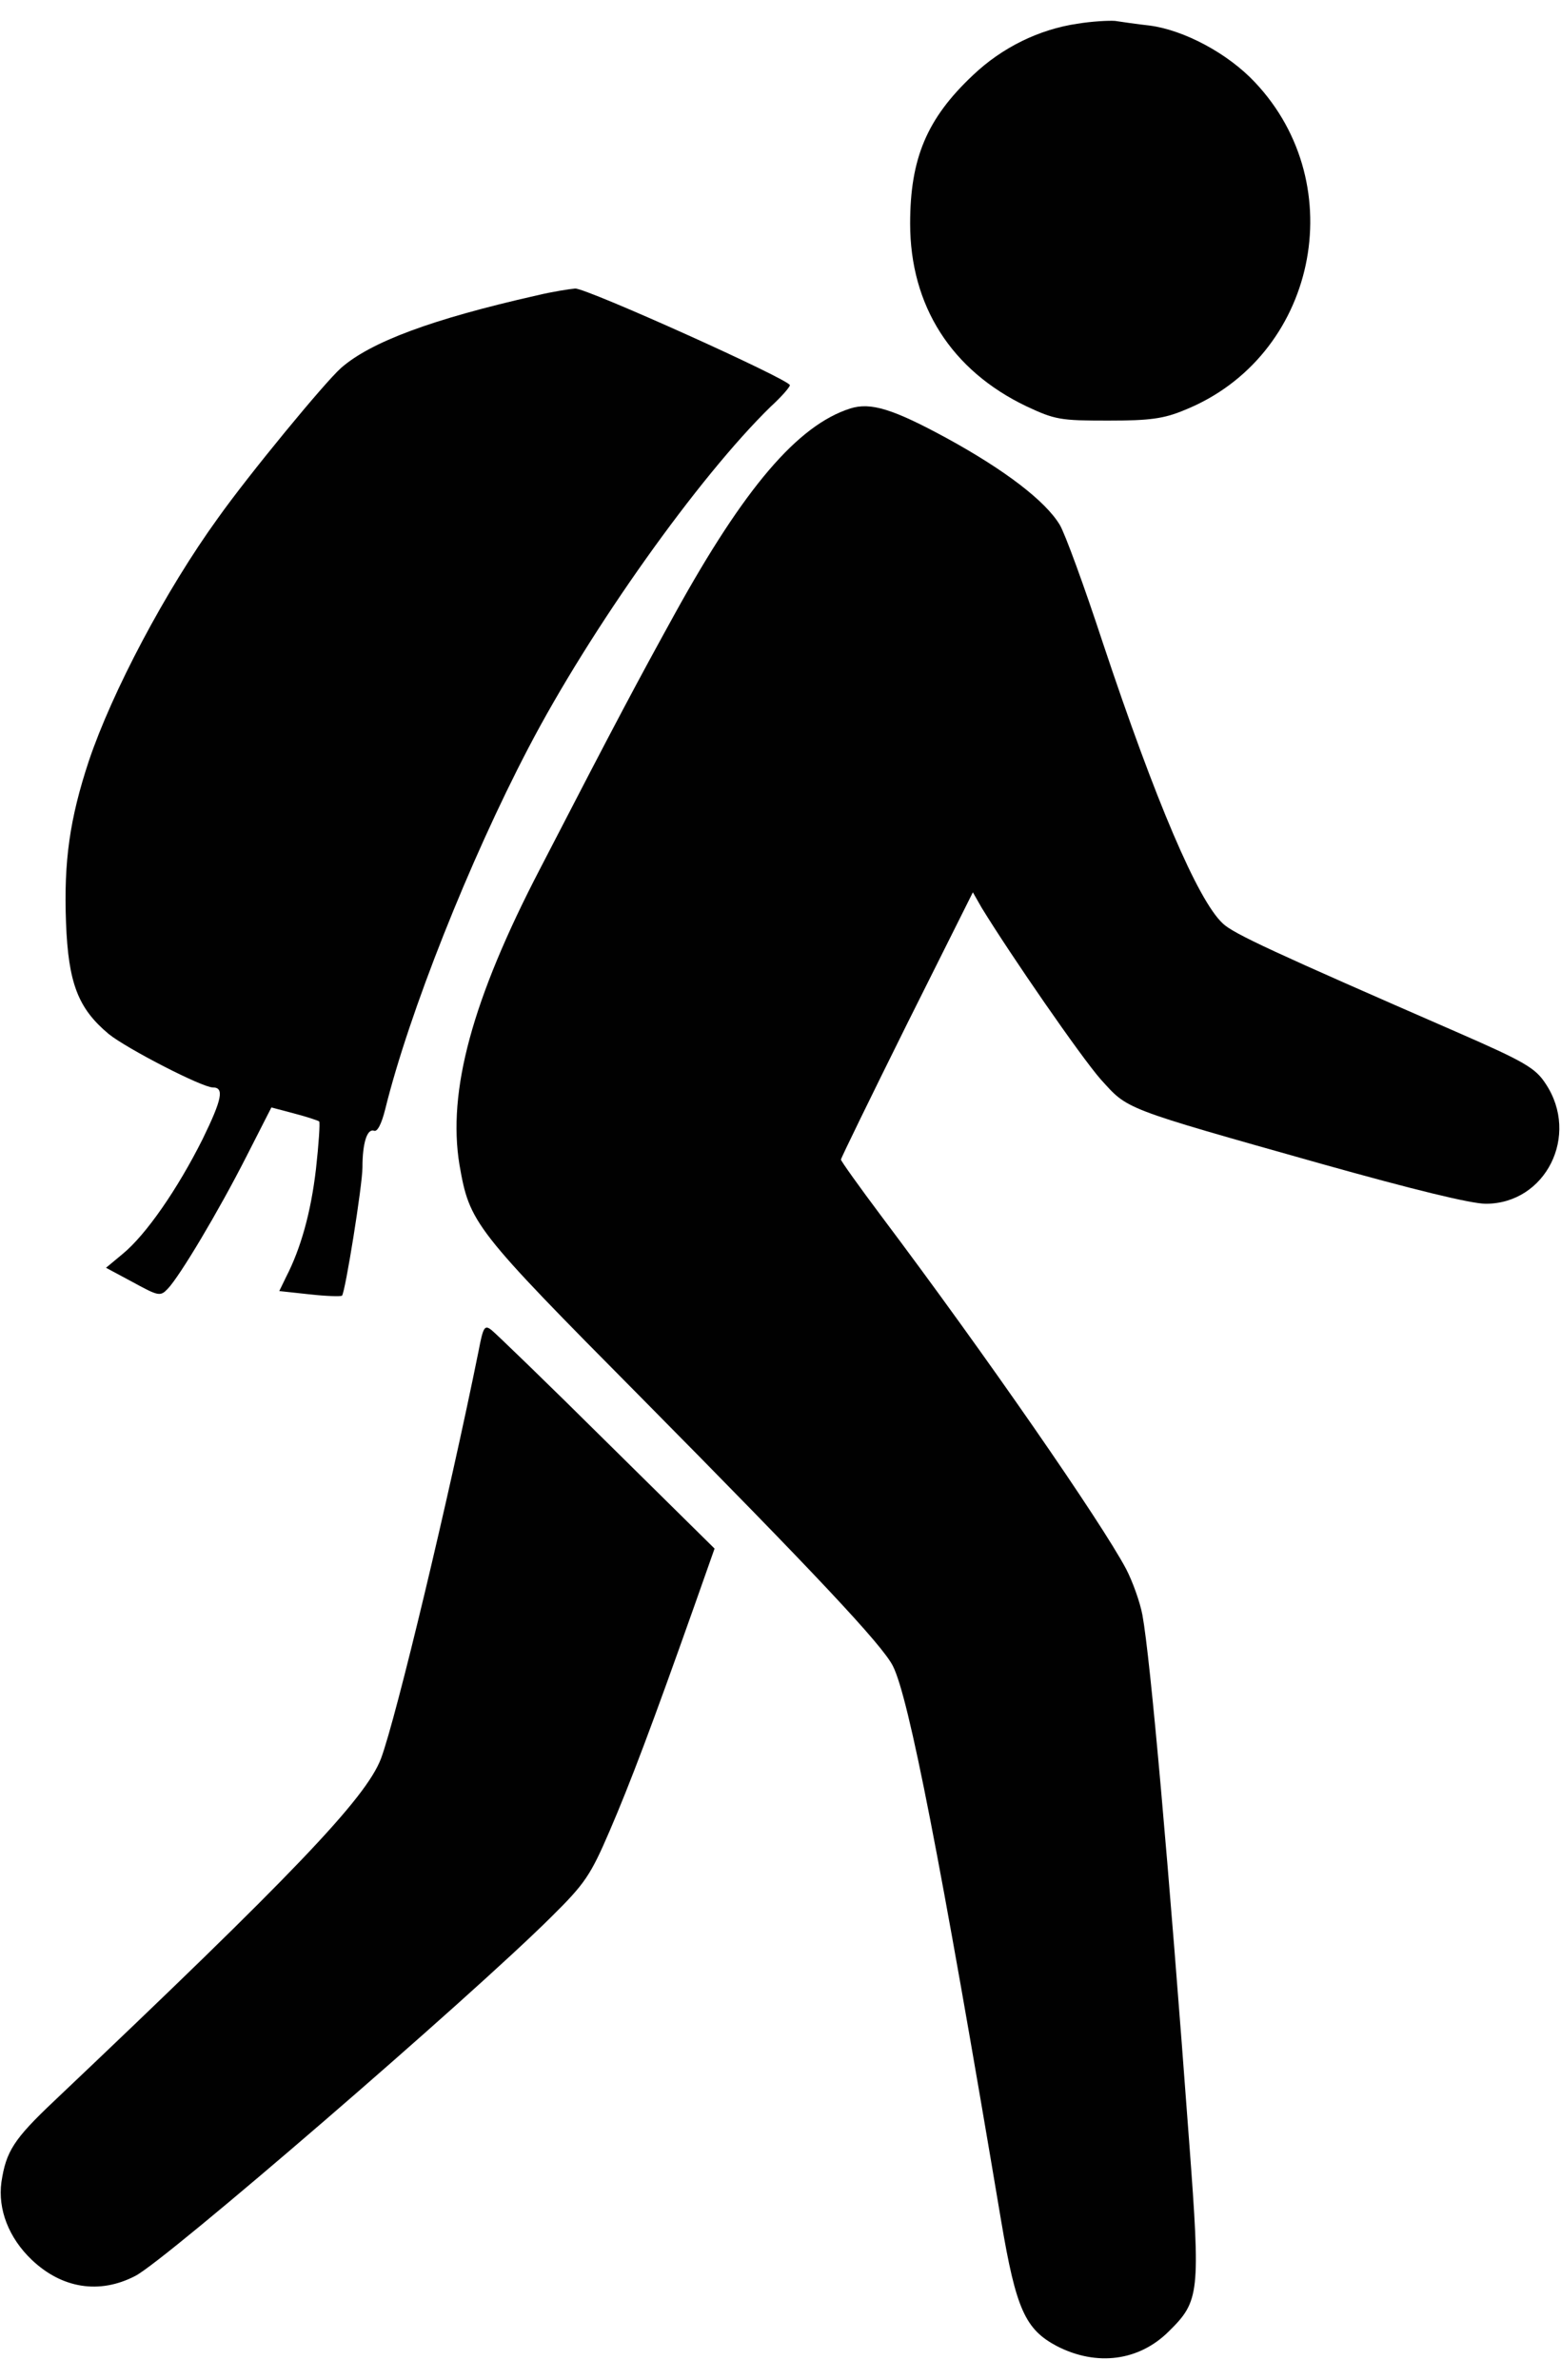 <svg width="21" height="32" viewBox="0 0 21 32" fill="none" xmlns="http://www.w3.org/2000/svg">
<path d="M14.494 0.319C13.982 0.394 13.482 0.637 13.088 1.012C12.469 1.594 12.244 2.131 12.244 3.006C12.244 4.112 12.8 4.981 13.807 5.463C14.194 5.644 14.263 5.656 14.907 5.656C15.469 5.656 15.657 5.631 15.938 5.513C17.707 4.8 18.194 2.494 16.882 1.106C16.519 0.719 15.932 0.406 15.469 0.344C15.294 0.325 15.088 0.294 15 0.281C14.913 0.275 14.688 0.287 14.494 0.319Z" fill="#010101"/>
<path d="M7.219 3.973C5.807 4.292 4.988 4.598 4.588 4.948C4.369 5.142 3.344 6.386 2.932 6.967C2.226 7.942 1.507 9.305 1.194 10.236C0.938 11.011 0.857 11.58 0.888 12.405C0.919 13.223 1.051 13.561 1.463 13.905C1.713 14.105 2.719 14.623 2.863 14.623C3.019 14.623 2.988 14.78 2.726 15.317C2.388 15.992 1.963 16.605 1.651 16.861L1.426 17.048L1.788 17.242C2.132 17.43 2.157 17.436 2.257 17.33C2.419 17.161 2.938 16.292 3.313 15.555L3.651 14.892L3.957 14.973C4.126 15.017 4.276 15.067 4.294 15.08C4.307 15.098 4.288 15.386 4.251 15.717C4.182 16.311 4.044 16.792 3.851 17.167L3.757 17.361L4.163 17.405C4.388 17.43 4.582 17.436 4.601 17.423C4.644 17.38 4.876 15.936 4.876 15.698C4.876 15.373 4.938 15.173 5.032 15.205C5.076 15.223 5.132 15.117 5.182 14.917C5.501 13.623 6.319 11.567 7.107 10.061C7.944 8.455 9.401 6.411 10.369 5.467C10.513 5.336 10.626 5.205 10.626 5.18C10.626 5.105 7.888 3.873 7.738 3.88C7.663 3.886 7.426 3.923 7.219 3.973Z" fill="#010101"/>
<path d="M11.438 5.493C10.731 5.718 10.013 6.562 9.081 8.249C8.588 9.143 8.319 9.643 7.263 11.687C6.35 13.443 6.019 14.674 6.181 15.662C6.319 16.449 6.363 16.512 8.625 18.793C10.944 21.137 11.875 22.124 12.013 22.405C12.225 22.824 12.65 24.993 13.469 29.868C13.669 31.055 13.794 31.324 14.219 31.549C14.756 31.824 15.325 31.749 15.725 31.349C16.138 30.943 16.15 30.837 16 28.831C15.719 25.03 15.475 22.293 15.369 21.718C15.338 21.549 15.238 21.268 15.15 21.099C14.819 20.474 13.263 18.224 11.863 16.362C11.563 15.962 11.313 15.612 11.313 15.593C11.313 15.574 11.713 14.755 12.2 13.774L13.088 11.999L13.206 12.206C13.6 12.849 14.538 14.206 14.806 14.512C15.181 14.924 15.069 14.887 17.794 15.655C19 15.993 19.788 16.187 19.988 16.187C20.794 16.187 21.256 15.268 20.794 14.574C20.656 14.362 20.519 14.28 19.588 13.874C17.138 12.806 16.594 12.556 16.45 12.418C16.113 12.105 15.544 10.768 14.838 8.649C14.588 7.887 14.325 7.168 14.256 7.056C14.063 6.737 13.525 6.324 12.738 5.893C12.013 5.499 11.713 5.406 11.438 5.493Z" fill="#010101"/>
<path d="M6.438 18.168C6.044 20.118 5.332 23.093 5.125 23.649C4.919 24.186 3.938 25.211 0.732 28.249C0.182 28.768 0.082 28.93 0.019 29.343C-0.031 29.711 0.119 30.093 0.425 30.386C0.832 30.774 1.338 30.855 1.819 30.605C2.219 30.405 6.319 26.868 7.413 25.78C7.869 25.33 7.944 25.218 8.2 24.624C8.475 23.986 8.775 23.193 9.344 21.586L9.613 20.824L8.163 19.393C7.369 18.605 6.669 17.93 6.613 17.886C6.519 17.811 6.5 17.843 6.438 18.168Z" fill="#010101"/>
</svg>
